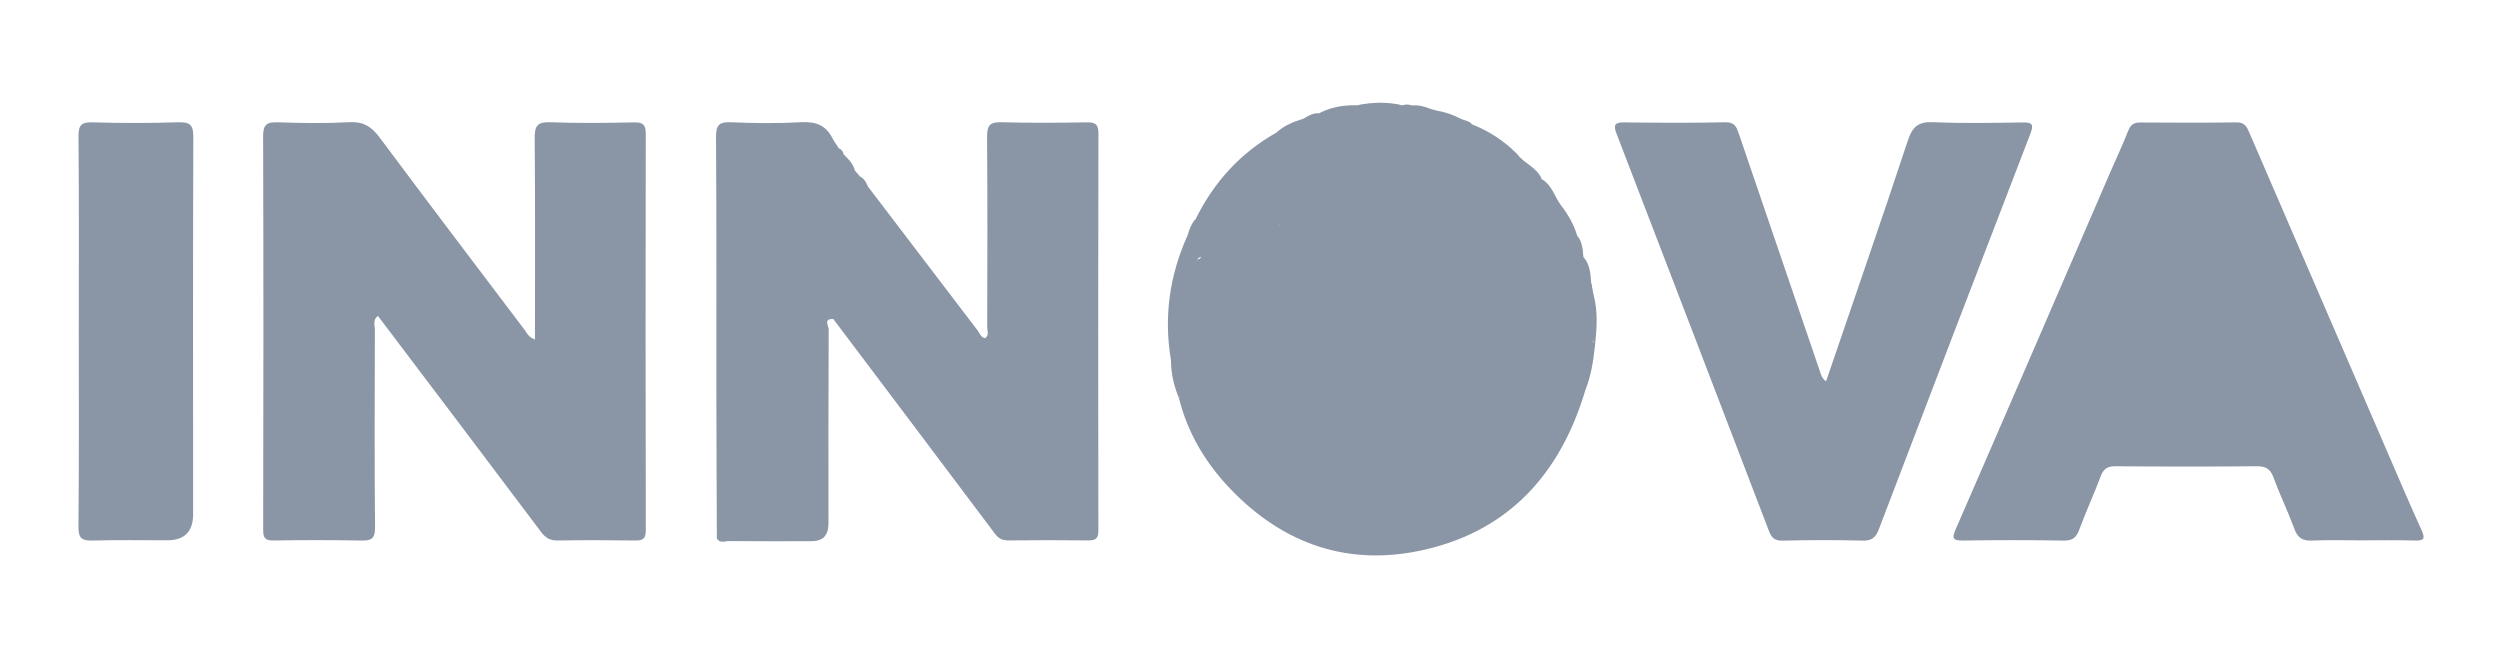 <svg width="234" height="62" viewBox="0 0 234 62" fill="none" xmlns="http://www.w3.org/2000/svg">
<mask id="mask0_4801_949" style="mask-type:alpha" maskUnits="userSpaceOnUse" x="0" y="0" width="234" height="62">
<rect x="0.534" y="0.379" width="233.117" height="60.845" fill="#D9D9D9"/>
</mask>
<g mask="url(#mask0_4801_949)">
<g clip-path="url(#clip0_4801_949)">
<path d="M50.073 31.777C50.073 25.391 50.103 19.146 50.048 12.904C50.038 11.741 50.339 11.399 51.522 11.442C54.137 11.541 56.756 11.508 59.37 11.455C60.222 11.437 60.442 11.711 60.442 12.529C60.422 24.894 60.417 37.26 60.447 49.625C60.447 50.461 60.156 50.603 59.424 50.59C57.02 50.554 54.613 50.552 52.206 50.59C51.494 50.603 51.069 50.354 50.643 49.789C45.706 43.213 40.735 36.659 35.775 30.1C35.651 29.936 35.524 29.773 35.372 29.573C34.865 29.948 35.088 30.452 35.088 30.863C35.071 37.024 35.045 43.185 35.104 49.346C35.114 50.395 34.792 50.615 33.834 50.595C31.091 50.542 28.347 50.547 25.604 50.59C24.813 50.603 24.631 50.359 24.633 49.584C24.661 37.303 24.666 25.023 24.628 12.742C24.626 11.668 24.96 11.414 25.981 11.447C28.215 11.523 30.46 11.559 32.689 11.437C33.986 11.366 34.762 11.835 35.511 12.841C39.995 18.86 44.535 24.838 49.065 30.825C49.306 31.141 49.453 31.575 50.076 31.772L50.073 31.777Z" fill="#8A95A6"/>
<path d="M67.097 50.392C67.082 45.713 67.057 41.034 67.052 36.352C67.044 28.507 67.074 20.663 67.021 12.818C67.014 11.673 67.34 11.399 68.437 11.445C70.626 11.536 72.828 11.559 75.014 11.44C76.352 11.366 77.291 11.721 77.904 12.916C78.074 13.251 78.307 13.552 78.51 13.869C78.606 14.107 78.556 14.462 78.971 14.449L78.976 14.457C79.148 15.075 79.655 15.465 80.012 15.959C80.174 16.149 80.339 16.337 80.501 16.526C80.752 16.843 80.843 17.289 81.254 17.482C84.674 21.971 88.089 26.462 91.516 30.946C91.709 31.2 91.802 31.57 92.195 31.656C92.611 31.385 92.403 30.967 92.403 30.625C92.418 24.679 92.438 18.733 92.39 12.787C92.383 11.736 92.671 11.412 93.733 11.442C96.388 11.516 99.048 11.495 101.703 11.452C102.491 11.44 102.815 11.599 102.812 12.478C102.785 24.874 102.787 37.272 102.807 49.67C102.807 50.43 102.531 50.59 101.855 50.582C99.367 50.554 96.879 50.557 94.389 50.582C93.829 50.587 93.467 50.413 93.125 49.954C88.094 43.246 83.04 36.553 77.993 29.855C77.768 29.632 77.517 29.406 77.368 29.895C77.271 30.217 77.335 30.564 77.335 30.901C77.335 37.006 77.309 43.114 77.357 49.219C77.365 50.263 77.086 50.577 76.035 50.547C73.426 50.471 70.814 50.527 68.202 50.517C67.832 50.517 67.442 50.623 67.095 50.387L67.097 50.392Z" fill="#8A95A6"/>
<path d="M221.074 50.577C219.514 50.577 217.948 50.524 216.393 50.598C215.486 50.641 215.047 50.311 214.741 49.473C214.146 47.856 213.388 46.298 212.795 44.68C212.494 43.861 212.045 43.633 211.204 43.641C206.817 43.681 202.429 43.679 198.039 43.641C197.284 43.633 196.899 43.854 196.633 44.563C195.994 46.255 195.239 47.902 194.611 49.597C194.335 50.339 193.973 50.613 193.154 50.598C190.033 50.542 186.91 50.549 183.788 50.593C182.833 50.605 182.646 50.466 183.069 49.498C187.925 38.354 192.736 27.192 197.56 16.032C198.112 14.758 198.705 13.502 199.214 12.21C199.44 11.635 199.774 11.462 200.357 11.465C203.354 11.485 206.348 11.498 209.345 11.455C210.133 11.442 210.315 11.906 210.561 12.471C214.809 22.32 219.07 32.162 223.329 42.007C224.431 44.556 225.515 47.112 226.665 49.637C227.038 50.456 226.855 50.618 226.017 50.593C224.373 50.542 222.726 50.577 221.079 50.575L221.074 50.577Z" fill="#8A95A6"/>
<path d="M148.4 36.482C146.118 44.168 141.408 49.566 133.448 51.428C126.357 53.088 120.186 51.016 115.15 45.749C112.847 43.34 111.165 40.54 110.352 37.267C110.387 37.224 110.423 37.184 110.456 37.14C110.653 36.93 110.638 36.662 110.582 36.423C110.144 34.463 111.279 33.15 112.449 31.851C112.647 31.633 112.961 31.491 113.075 31.23C113.901 29.366 115.515 28.289 117.085 27.172C117.855 26.622 118.094 25.753 118.491 24.975C118.659 24.861 118.843 24.803 119.041 24.773C120.837 24.722 122.469 23.942 124.153 23.483C127.933 22.457 131.579 22.452 135.336 23.569C137.408 24.185 139.394 24.952 140.894 26.427C142.586 28.091 144.501 29.611 145.608 31.813C145.859 32.309 146.234 32.712 146.741 32.968C147.171 33.302 147.562 33.959 148.132 33.13C148.256 33.1 148.37 33.123 148.474 33.196C148.932 34.303 148.392 35.387 148.403 36.482H148.4Z" fill="#8A95A6"/>
<path d="M170.919 35.696C173.516 28.089 176.105 20.623 178.587 13.122C179.018 11.819 179.596 11.376 180.969 11.437C183.748 11.559 186.537 11.498 189.321 11.46C190.251 11.447 190.373 11.665 190.033 12.544C185.281 24.866 180.561 37.199 175.859 49.541C175.56 50.324 175.195 50.625 174.321 50.603C171.834 50.532 169.343 50.547 166.853 50.603C166.123 50.62 165.819 50.349 165.579 49.716C160.831 37.3 156.071 24.889 151.298 12.483C150.997 11.698 151.146 11.447 152.013 11.457C155.177 11.493 158.343 11.515 161.505 11.445C162.402 11.424 162.559 11.944 162.762 12.537C165.295 19.939 167.823 27.341 170.341 34.749C170.45 35.073 170.526 35.395 170.914 35.699L170.919 35.696Z" fill="#8A95A6"/>
<path d="M7.374 30.967C7.374 24.894 7.404 18.819 7.348 12.747C7.338 11.655 7.67 11.424 8.698 11.452C11.353 11.528 14.013 11.531 16.668 11.447C17.763 11.412 18.1 11.668 18.095 12.82C18.052 24.588 18.074 36.355 18.077 48.12C18.077 49.755 17.27 50.572 15.658 50.572C13.337 50.572 11.017 50.529 8.698 50.595C7.705 50.623 7.333 50.43 7.343 49.311C7.406 43.195 7.374 37.08 7.374 30.964V30.967Z" fill="#8A95A6"/>
<path d="M126.611 9.854C126.742 9.854 126.872 9.854 127.003 9.854C128.425 9.702 129.846 9.702 131.267 9.854C131.571 9.755 131.875 9.768 132.176 9.871C132.883 10.327 133.707 10.257 134.487 10.365L134.482 10.35C135.161 10.839 135.997 10.877 136.757 11.133L136.749 11.128C136.911 11.662 137.456 11.434 137.78 11.642C139.394 12.273 140.808 13.205 142.024 14.439C141.887 15.042 142.434 15.217 142.748 15.468C143.214 15.842 143.584 16.25 143.812 16.795C143.888 17.079 143.957 17.365 143.941 17.664C143.921 17.786 143.886 17.9 143.845 18.016C143.602 18.733 143.316 18.718 142.487 18.604C139.916 18.257 137.806 16.684 135.308 16.22C133.702 15.924 132.123 15.485 130.479 15.371C128.964 15.268 127.457 15.11 126.005 15.739C125.813 15.822 125.59 15.957 125.405 15.906C124.085 15.536 123.059 16.086 121.84 16.57C120.394 17.142 119.054 18.1 117.432 18.267C117.07 18.305 116.721 18.5 116.341 18.546C114.978 18.71 114.522 19.265 114.527 20.727C114.068 21.505 113.47 22.077 112.518 22.214C111.428 22.371 111.284 22.237 111.654 21.208C111.737 20.975 111.76 20.714 111.912 20.504C113.622 17.043 116.11 14.307 119.484 12.402C120.318 11.946 121.245 11.673 122.02 11.1L122.01 11.115C122.727 10.839 123.543 10.887 124.209 10.441C124.982 10.125 125.861 10.241 126.616 9.854H126.611Z" fill="#8A95A6"/>
<path d="M114.448 20.775C114.367 20.755 114.243 20.76 114.213 20.709C113.751 19.964 114.653 18.308 115.507 18.234C117.101 18.1 118.674 17.844 119.991 16.833C120.394 16.524 120.814 16.458 121.286 16.463C121.805 16.468 122.304 16.395 122.547 15.835C122.953 14.903 123.685 15.088 124.338 15.407C124.787 15.625 125.154 15.774 125.635 15.561C128.298 14.381 130.971 15.055 133.638 15.546C133.884 15.592 134.127 15.65 134.37 15.713C135.751 16.06 137.238 15.868 138.439 17.076C138.958 17.598 140.01 17.96 141.02 17.77C141.482 17.684 142.021 17.857 142.49 18.016C143.392 18.323 143.379 18.356 143.832 17.735C144.516 18.092 145.383 18.204 145.606 19.164C145.649 19.349 145.92 19.412 146.118 19.224C146.781 20.091 147.323 21.023 147.63 22.08C147.868 22.513 147.772 22.911 147.511 23.296C146.84 24.068 146.3 24.094 145.644 23.179C144.988 22.265 143.878 21.788 143.105 20.957C142.401 20.078 141.428 19.696 140.425 19.224C138.069 18.115 135.564 17.608 133.071 17.074C130.669 16.562 128.212 16 125.8 17.15C125.572 17.259 125.306 17.33 125.063 17.292C122.684 16.917 120.721 18.087 118.775 19.11C117.382 19.845 115.89 20.218 114.448 20.772V20.775Z" fill="#8A95A6"/>
<path d="M114.448 20.775C114.75 20.19 115.352 19.995 115.895 19.845C117.949 19.278 119.776 18.231 121.645 17.266C121.828 17.172 122.01 17.02 122.2 17.003C126.641 16.577 131.044 15.678 135.513 17.216C137.894 18.034 140.319 18.687 142.558 19.876C143.052 20.137 143.399 20.425 143.323 21.028C142.763 21.492 142.325 21.122 141.851 20.836C139.832 19.625 137.671 18.753 135.353 18.32C134.804 18.216 134.312 17.991 133.803 17.808C131.586 17.013 129.233 17.036 127.067 17.459C124.956 17.869 122.598 17.636 120.749 19.113C119.862 19.777 118.798 20.083 117.812 20.555C116.206 21.325 114.866 22.45 113.658 23.739C113.359 24.058 113.072 24.352 112.586 24.238C112.497 24.215 112.442 24.162 112.416 24.086C112.409 24.068 112.386 24.038 112.383 24.038C111.52 24.448 111.588 25.847 110.395 25.913C110.212 25.826 110.106 25.68 110.058 25.487C110.311 24.304 110.884 23.222 111.152 22.047C111.312 21.489 111.504 20.947 111.905 20.506C111.821 20.988 111.737 21.469 111.656 21.943C112.908 22.277 113.544 21.211 114.446 20.775H114.448Z" fill="#8A95A6"/>
<path d="M67.097 50.392C70.092 50.397 73.089 50.357 76.081 50.43C77.081 50.456 77.243 50.101 77.236 49.197C77.195 42.914 77.208 36.629 77.221 30.346C77.221 30.017 76.982 29.525 77.535 29.398C77.811 29.335 77.988 29.558 77.996 29.86C77.043 29.804 77.568 30.523 77.565 30.827C77.532 36.887 77.542 42.949 77.545 49.009C77.545 50.11 77.005 50.66 75.926 50.658C73.357 50.658 70.791 50.669 68.222 50.646C67.847 50.643 67.373 50.892 67.095 50.392H67.097Z" fill="#8A95A6"/>
<path d="M148.4 36.482C148.083 35.385 148.542 34.283 148.385 33.186C147.914 32.596 148.038 31.899 148.03 31.225C148.038 30.564 147.987 29.903 148.076 29.241C148.137 28.95 148.218 28.671 148.547 28.567C148.866 28.677 148.914 28.97 149.006 29.234C149.028 29.779 149.013 30.323 149.018 30.865C149.013 31.235 149.031 31.608 149.006 31.98C149.013 32.15 149.183 32.056 149.14 31.985C148.909 31.615 149.074 31.182 149.028 30.774C149.079 29.903 148.98 29.041 148.861 28.183C148.886 27.949 148.968 27.744 149.16 27.595C149.591 29.206 149.451 30.855 149.279 32.461C149.135 33.809 148.912 35.187 148.405 36.479L148.4 36.482Z" fill="#8A95A6"/>
<path d="M111.155 22.044C111.2 23.334 110.359 24.38 110.179 25.609C110.405 26.052 110.511 26.51 110.385 27.007C110.334 27.273 110.243 27.534 110.243 27.81C110.225 28.438 110.268 29.064 110.243 29.692C110.281 30.488 110.222 31.283 110.243 32.079C110.266 32.449 110.235 32.813 110.177 33.178C110.078 33.454 110.022 33.781 109.602 33.705C108.92 29.659 109.465 25.776 111.152 22.047L111.155 22.044Z" fill="#8A95A6"/>
<path d="M146.115 19.225C145.943 19.47 145.479 19.713 145.456 19.541C145.322 18.525 144.152 18.515 143.827 17.735C144.091 17.461 143.696 17.259 143.751 17.008C143.878 16.788 144.078 16.737 144.314 16.772C145.276 17.325 145.504 18.414 146.115 19.225Z" fill="#8A95A6"/>
<path d="M148.202 24.046C148.833 24.752 148.874 25.634 148.935 26.511C149.059 26.83 149.036 27.167 149.008 27.491C148.96 28.048 148.661 27.934 148.339 27.711C148.056 27.357 148.066 26.926 148.038 26.508C148.182 25.662 147.468 24.881 147.848 24.018C147.972 23.944 148.091 23.952 148.205 24.043L148.202 24.046Z" fill="#8A95A6"/>
<path d="M144.316 16.772C144.154 16.841 143.992 16.909 143.83 16.977C143.744 17.099 143.66 17.094 143.577 16.975C143.343 16.174 142.72 15.706 142.112 15.212C141.882 15.024 141.378 14.776 142.021 14.447C142.687 15.321 143.878 15.678 144.314 16.775L144.316 16.772Z" fill="#8A95A6"/>
<path d="M109.604 33.705C109.82 33.599 109.883 33.409 109.893 33.186C110.012 33.084 110.144 33.062 110.288 33.117C110.509 34.478 110.729 35.841 110.42 37.219L110.354 37.27C109.878 36.13 109.599 34.949 109.604 33.708V33.705Z" fill="#8A95A6"/>
<path d="M131.267 9.856C129.846 9.856 128.425 9.856 127.003 9.856C128.425 9.56 129.846 9.514 131.267 9.856Z" fill="#8A95A6"/>
<path d="M122.015 11.1C121.357 11.896 120.445 12.202 119.479 12.402C120.206 11.739 121.096 11.389 122.015 11.1Z" fill="#8A95A6"/>
<path d="M126.611 9.854C126.01 10.591 125 10.135 124.321 10.642C124.029 10.806 123.743 10.847 123.472 10.598C124.457 10.089 125.509 9.866 126.611 9.854Z" fill="#8A95A6"/>
<path d="M148.392 27.607C149.421 27.661 148.6 26.802 148.935 26.51C149.008 26.873 149.082 27.235 149.158 27.597C149.135 27.8 149.112 28.003 149.089 28.205C148.904 28.491 149.175 28.882 148.874 29.14C148.798 28.968 148.719 28.798 148.643 28.626C148.192 28.378 148.058 28.048 148.395 27.607H148.392Z" fill="#8A95A6"/>
<path d="M134.487 10.368C133.638 10.573 132.815 10.647 132.177 9.874C133.005 9.765 133.724 10.173 134.487 10.368Z" fill="#8A95A6"/>
<path d="M136.757 11.136C135.921 11.1 135.065 11.123 134.482 10.353C135.282 10.489 136.042 10.745 136.757 11.136Z" fill="#8A95A6"/>
<path d="M123.472 10.601C123.756 10.616 124.037 10.629 124.321 10.644C123.586 10.989 122.818 11.163 122.003 11.118C122.451 10.832 122.907 10.563 123.469 10.601H123.472Z" fill="#8A95A6"/>
<path d="M147.374 23.308C147.458 22.898 147.541 22.49 147.627 22.08C147.959 22.422 148.045 22.865 148.137 23.306C147.98 23.46 147.833 23.63 147.589 23.643C147.417 23.597 147.29 23.519 147.374 23.308Z" fill="#8A95A6"/>
<path d="M80.012 15.962C79.445 15.614 78.93 15.229 78.976 14.459C79.417 14.895 79.863 15.326 80.012 15.962Z" fill="#8A95A6"/>
<path d="M81.254 17.487C80.646 17.449 80.478 17.066 80.501 16.532C80.914 16.724 81.084 17.104 81.254 17.487Z" fill="#8A95A6"/>
<path d="M78.971 14.452C78.824 14.546 78.581 14.746 78.546 14.715C78.264 14.464 78.35 14.163 78.51 13.872C78.766 13.983 78.908 14.186 78.971 14.452Z" fill="#8A95A6"/>
<path d="M147.622 23.559C147.734 23.351 147.924 23.306 148.137 23.308C148.159 23.554 148.18 23.8 148.202 24.048C148.094 24.058 147.985 24.066 147.876 24.076C147.463 24.066 147.463 23.853 147.622 23.562V23.559Z" fill="#8A95A6"/>
<path d="M137.78 11.645C137.372 11.604 136.82 11.85 136.749 11.13C137.099 11.29 137.524 11.298 137.78 11.645Z" fill="#8A95A6"/>
<path d="M204.742 24.268C205.545 26.267 206.244 28.003 206.943 29.741C207.572 31.299 208.187 32.862 208.838 34.409C209.109 35.055 209.026 35.316 208.248 35.306C205.889 35.273 203.531 35.299 201.172 35.299C200.754 35.299 200.212 35.39 200.504 34.668C201.872 31.291 203.252 27.919 204.744 24.268H204.742Z" fill="#8A95A6"/>
<path d="M110.141 33.183C110.058 33.183 109.977 33.183 109.893 33.186C109.893 32.846 109.893 32.51 109.891 32.17C111.008 29.809 112.769 27.944 114.709 26.285C115.819 25.337 116.989 24.428 118.223 23.615C119.571 22.726 121.015 22.075 122.573 21.689C123.214 21.532 123.685 21.109 124.237 20.808C124.652 20.663 125.081 20.656 125.511 20.666C128.04 20.658 130.565 20.646 133.091 20.671C133.861 20.653 134.598 20.714 135.163 21.355C135.358 21.576 135.66 21.73 135.949 21.722C137.968 21.669 139.369 22.979 140.901 23.97C141.504 24.36 142.112 24.707 142.774 24.973C143.936 26.533 145.482 27.711 146.865 29.051C147.095 29.953 147.612 30.65 148.39 31.154C148.39 31.831 148.39 32.507 148.39 33.183C148.306 33.183 148.223 33.183 148.139 33.183C147.465 32.674 146.921 32.061 146.457 31.347C145.971 30.599 145.7 29.624 144.656 29.376C143.772 28.897 143.28 28.033 142.667 27.301C140.957 25.256 138.723 24.106 136.215 23.407C135.817 23.296 135.323 23.425 134.996 23.146C134.011 22.308 132.792 22.29 131.639 22.242C128.827 22.125 126.013 21.958 123.262 22.913C121.732 23.445 120.323 24.152 119.011 25.077C118.841 25.077 118.674 25.077 118.504 25.077C115.654 26.944 113.301 29.29 111.545 32.223C111.228 32.75 110.762 33.08 110.144 33.181L110.141 33.183Z" fill="#8A95A6"/>
<path d="M119.006 25.079C119.55 23.534 121.172 23.275 122.322 22.832C124.184 22.118 126.231 21.649 128.316 21.781C130.01 21.89 131.708 21.958 133.403 22.044C133.446 22.044 133.494 22.037 133.527 22.057C135.561 23.22 137.958 23.364 140.015 24.656C141.813 25.786 143.075 27.245 144.316 28.831C144.461 29.013 144.62 29.107 144.841 29.127C145.644 30.067 146.206 31.172 146.921 32.172C147.161 32.507 147.176 32.859 146.865 33.178C146.318 33.236 145.958 33.072 145.636 32.55C144.567 30.82 143.364 29.231 141.786 27.858C140.666 26.883 139.612 25.892 138.353 25.061C137.073 24.218 135.604 24.119 134.254 23.607C132.402 22.905 130.396 23.022 128.425 23.025C126.973 23.025 125.673 23.709 124.305 23.838C122.456 24.01 120.893 25.229 119.003 25.072L119.006 25.079Z" fill="#8A95A6"/>
<path d="M110.141 33.183C111.679 32.028 112.401 30.212 113.653 28.808C114.897 27.412 116.394 26.369 117.762 25.153C117.911 25.021 118.251 25.099 118.501 25.082C118.75 26.424 117.759 27.103 116.905 27.714C116.206 28.213 115.631 28.902 114.77 29.201C114.243 29.383 114.309 30.044 114.076 30.46C113.488 31.521 112.421 32.109 111.778 33.11C111.127 34.121 110.646 35.088 110.863 36.337C110.899 36.548 111.456 37.399 110.42 37.219C110.235 35.881 110.076 34.541 110.141 33.183Z" fill="#8A95A6"/>
<path d="M146.87 33.183C146.948 32.17 146.039 31.661 145.674 30.87C145.406 30.288 144.785 29.875 144.843 29.13C145.738 29.001 145.776 29.847 146.123 30.3C146.834 31.23 147.47 32.218 148.137 33.183C148.111 33.538 148.22 33.918 147.802 34.366C147.939 33.5 146.748 34.009 146.87 33.183Z" fill="#8A95A6"/>
<path d="M143.577 16.972C143.66 16.972 143.746 16.972 143.83 16.975C143.746 17.228 144.61 17.482 143.83 17.732C143.746 17.479 143.663 17.226 143.577 16.97V16.972Z" fill="#8A95A6"/>
<path d="M147.622 23.559C147.706 23.731 147.792 23.901 147.876 24.073C148.04 24.836 148.205 25.596 148.37 26.358C147.934 26.923 147.394 26.898 146.979 26.434C144.671 23.853 142.006 21.773 138.791 20.433C138.687 20.367 138.596 20.291 138.51 20.205C137.915 19.536 137.063 19.372 136.278 19.07C134.905 18.682 133.545 18.249 132.088 18.325C131.5 18.356 130.912 18.323 130.365 18.036C129.63 17.651 128.888 17.983 128.143 18.036C126.887 18.13 125.646 18.373 124.379 18.381C123.804 18.384 123.196 18.495 122.775 18.997C122.666 19.095 122.545 19.166 122.408 19.22C121.757 19.346 121.103 19.498 120.526 19.002C121.243 17.78 122.661 17.738 123.71 17.588C126.512 17.19 129.397 16.41 132.184 17.064C134.104 17.512 136.093 17.859 137.963 18.713C139.592 19.458 141.373 19.87 142.829 21.006C142.936 21.089 143.159 21.023 143.326 21.026C144.337 21.279 145.046 22.075 145.687 22.738C146.262 23.336 146.586 23.747 147.379 23.306C147.46 23.389 147.544 23.473 147.625 23.557L147.622 23.559Z" fill="#8A95A6"/>
<path d="M120.526 19.002C121.202 19.002 121.876 19.002 122.552 19.002C122.59 19.757 121.965 19.82 121.483 19.964C120.597 20.233 119.781 20.608 119.092 21.231C117.785 21.971 116.69 23.032 115.347 23.721C114.935 23.934 114.575 24.225 114.319 24.626C113.795 25.447 113.136 25.631 112.315 25.046C112.188 24.702 112.252 24.377 112.424 24.063C113.437 24.22 113.982 23.204 114.276 22.761C115.251 21.287 116.84 20.892 118.149 20.033C118.864 19.564 119.733 19.336 120.531 18.999L120.526 19.002Z" fill="#8A95A6"/>
<path d="M112.421 24.066C112.421 24.405 112.421 24.742 112.421 25.082C112.746 25.462 112.725 25.875 112.404 26.206C111.854 26.771 111.325 27.359 110.754 27.906C110.293 28.352 110.045 28.101 109.891 27.613C109.896 27.402 109.941 27.212 110.146 27.103C110.45 26.726 110.093 26.217 110.4 25.842C110.853 25.53 111.304 25.229 111.406 24.618C111.504 24.02 112.226 24.517 112.421 24.066Z" fill="#8A95A6"/>
<path d="M110.4 25.842C110.334 26.267 110.559 26.749 110.146 27.103C110.157 26.604 110.169 26.108 110.179 25.609C110.253 25.687 110.326 25.763 110.4 25.842Z" fill="#8A95A6"/>
<path d="M138.763 20.266C140.311 20.615 141.565 21.505 142.905 22.308C144.263 23.121 145.008 24.666 146.589 25.15C146.733 25.193 146.86 25.459 146.905 25.642C147.108 26.49 147.655 26.581 148.37 26.353C148.377 26.769 148.385 27.187 148.392 27.602C148.347 27.972 148.471 28.304 148.641 28.621C148.438 28.73 148.392 28.92 148.387 29.13C148.281 29.208 148.172 29.208 148.063 29.13C147.458 27.346 145.864 26.48 144.58 25.302C142.751 23.625 140.493 22.561 138.619 20.962C138.538 20.701 138.548 20.461 138.761 20.263L138.763 20.266Z" fill="#8A95A6"/>
<path d="M148.137 29.13C148.22 29.13 148.304 29.13 148.39 29.132C148.39 29.806 148.39 30.483 148.39 31.157C147.171 31.015 146.619 30.374 146.87 29.13C146.918 29.084 146.966 29.036 147.014 28.991C147.417 28.801 147.795 28.831 148.137 29.13Z" fill="#8A95A6"/>
<path d="M148.871 29.14C148.965 28.834 148.77 28.459 149.087 28.205C149.087 29.099 149.089 29.994 149.092 30.888C149.038 31.015 148.98 31.025 148.912 30.898C148.899 30.313 148.884 29.725 148.871 29.14Z" fill="#8A95A6"/>
<path d="M148.912 30.898C148.973 30.901 149.031 30.898 149.092 30.888C149.092 31.301 149.092 31.714 149.092 32.129L148.912 32.137V30.901V30.898Z" fill="#8A95A6"/>
<path d="M124.072 21.028C124.019 21.624 123.497 21.768 123.092 21.867C121.314 22.3 119.652 22.982 118.167 24.058C115.917 25.69 113.63 27.298 111.968 29.578C111.312 30.478 110.597 31.321 109.888 32.172C109.888 31.329 109.888 30.488 109.888 29.644C111.416 28.443 112.48 26.782 113.972 25.545C115.13 24.585 116.181 23.483 117.574 22.835C118.707 22.409 119.71 21.725 120.789 21.19C121.405 20.886 122 20.658 122.687 20.684C123.17 20.714 123.687 20.615 124.072 21.028Z" fill="#8A95A6"/>
<path d="M117.486 23.052C115.92 24.349 114.238 25.512 112.895 27.065C112.34 27.709 111.786 28.357 111.175 28.945C110.828 29.279 110.628 29.991 109.891 29.642C109.891 28.965 109.891 28.289 109.891 27.61C110.017 27.709 110.146 27.81 110.273 27.909C110.962 26.946 112.325 26.49 112.421 25.079C113.171 25.112 113.941 25.208 114.134 24.16C114.162 24.008 114.433 23.873 114.618 23.782C116.173 23.007 117.374 21.674 119.006 21.023C119.226 20.854 119.459 20.803 119.717 20.934C119.999 21.646 119.413 21.915 118.993 22.173C118.501 22.475 117.969 22.721 117.486 23.047V23.052Z" fill="#8A95A6"/>
<path d="M124.072 21.028C123.566 21.028 123.059 21.028 122.552 21.028C122.611 20.251 123.267 20.106 123.806 20.023C127.226 19.493 130.687 19.331 134.087 19.962C137.068 20.514 139.787 21.849 142.214 23.714C142.606 24.015 143.1 24.261 142.943 24.904C142.9 24.963 142.86 25.021 142.817 25.082C141.284 25.251 140.455 23.965 139.341 23.319C138.396 22.774 137.595 22.161 136.41 22.166C135.832 22.168 135.034 22.153 134.685 21.368C134.429 20.795 133.871 21.107 133.448 21.026C131.703 20.605 129.919 20.542 128.154 20.704C127.221 20.79 126.228 20.501 125.344 21.026C124.921 21.026 124.5 21.026 124.077 21.026L124.072 21.028Z" fill="#8A95A6"/>
<path d="M146.867 29.133C146.107 29.338 145.945 28.692 145.56 28.284C144.869 27.552 144.106 26.875 143.306 26.265C142.865 25.928 142.786 25.555 142.814 25.082C143.202 24.757 143.592 24.803 143.959 25.099C145.048 25.971 145.958 27.017 146.827 28.099C147.08 28.413 147.166 28.778 146.865 29.135L146.867 29.133Z" fill="#8A95A6"/>
<path d="M125.339 21.026C126.023 19.992 127.133 20.648 128.024 20.392C129.663 19.919 131.34 20.61 133.013 20.608C133.157 20.608 133.301 20.881 133.446 21.026C130.745 21.026 128.042 21.026 125.342 21.026H125.339Z" fill="#8A95A6"/>
<path d="M119.766 21.028C119.512 21.028 119.259 21.028 119.006 21.028C119.489 20.192 120.379 20.045 121.177 19.739C121.663 19.551 122.281 19.594 122.55 19.002C125.263 18.171 127.971 17.558 130.862 18.148C132.073 18.396 133.352 18.346 134.545 18.771C135.847 19.529 137.464 19.232 138.763 20.015V21.028C138.599 21.183 138.363 21.289 138.186 21.19C135.966 19.931 133.42 20.033 131.039 19.468C129.97 19.214 128.82 19.212 127.768 19.415C125.397 19.873 122.884 19.762 120.703 21.051C120.399 21.231 120.072 21.292 119.766 21.031V21.028Z" fill="#8A95A6"/>
<path d="M134.71 19.002C132.785 18.824 130.907 18.34 128.972 18.163C127.515 18.029 126.167 18.427 124.825 18.675C124.075 18.814 123.315 18.923 122.55 19.002C122.707 18.014 123.563 18.036 124.209 18.021C125.846 17.983 127.487 17.456 129.053 17.588C130.915 17.745 132.866 17.697 134.649 18.353C135.252 18.576 136.177 17.991 136.483 19.004C135.893 19.415 135.3 19.336 134.71 19.004V19.002Z" fill="#8A95A6"/>
<path d="M134.71 19.002H136.483C137.436 18.905 138.143 19.364 138.763 20.015C137.522 19.835 136.281 19.658 135.042 19.468C134.796 19.43 134.745 19.212 134.71 19.002Z" fill="#8A95A6"/>
<path d="M119.766 21.028C120.637 20.679 121.503 20.316 122.38 19.982C123.165 19.686 123.974 19.549 124.822 19.488C126.55 19.366 128.227 18.85 130 18.971C131.406 19.067 132.716 19.577 134.127 19.68C134.831 19.731 135.564 20.063 136.321 20.01C136.866 19.972 137.309 20.131 137.656 20.555C137.942 20.902 138.305 21.079 138.761 21.028C140.587 22.115 142.482 23.037 144.076 24.552C144.965 25.398 145.996 26.189 147.002 26.956C147.716 27.501 148.23 28.16 148.134 29.133C147.711 29.133 147.29 29.133 146.867 29.133C146.632 27.757 145.477 27.04 144.61 26.161C144.157 25.7 143.772 24.818 142.814 25.079C142.771 23.909 141.603 23.577 140.955 23.283C139.885 22.799 139.095 21.91 137.93 21.576C135.895 20.995 133.975 19.967 131.786 20.02C129.352 20.078 126.915 19.843 124.483 20.243C123.751 20.365 123.097 20.522 122.552 21.028C121.02 21.054 119.925 22.125 118.636 22.718C118.248 22.895 117.909 23.068 117.488 23.055C117.597 22.333 118.304 22.351 118.75 22.052C119.16 21.776 119.525 21.467 119.768 21.031L119.766 21.028Z" fill="#8A95A6"/>
</g>
</g>
<defs>
<clipPath id="clip0_4801_949">
<rect width="219.5" height="42.373" fill="white" transform="translate(7.343 9.616)"/>
</clipPath>
</defs>
</svg>
